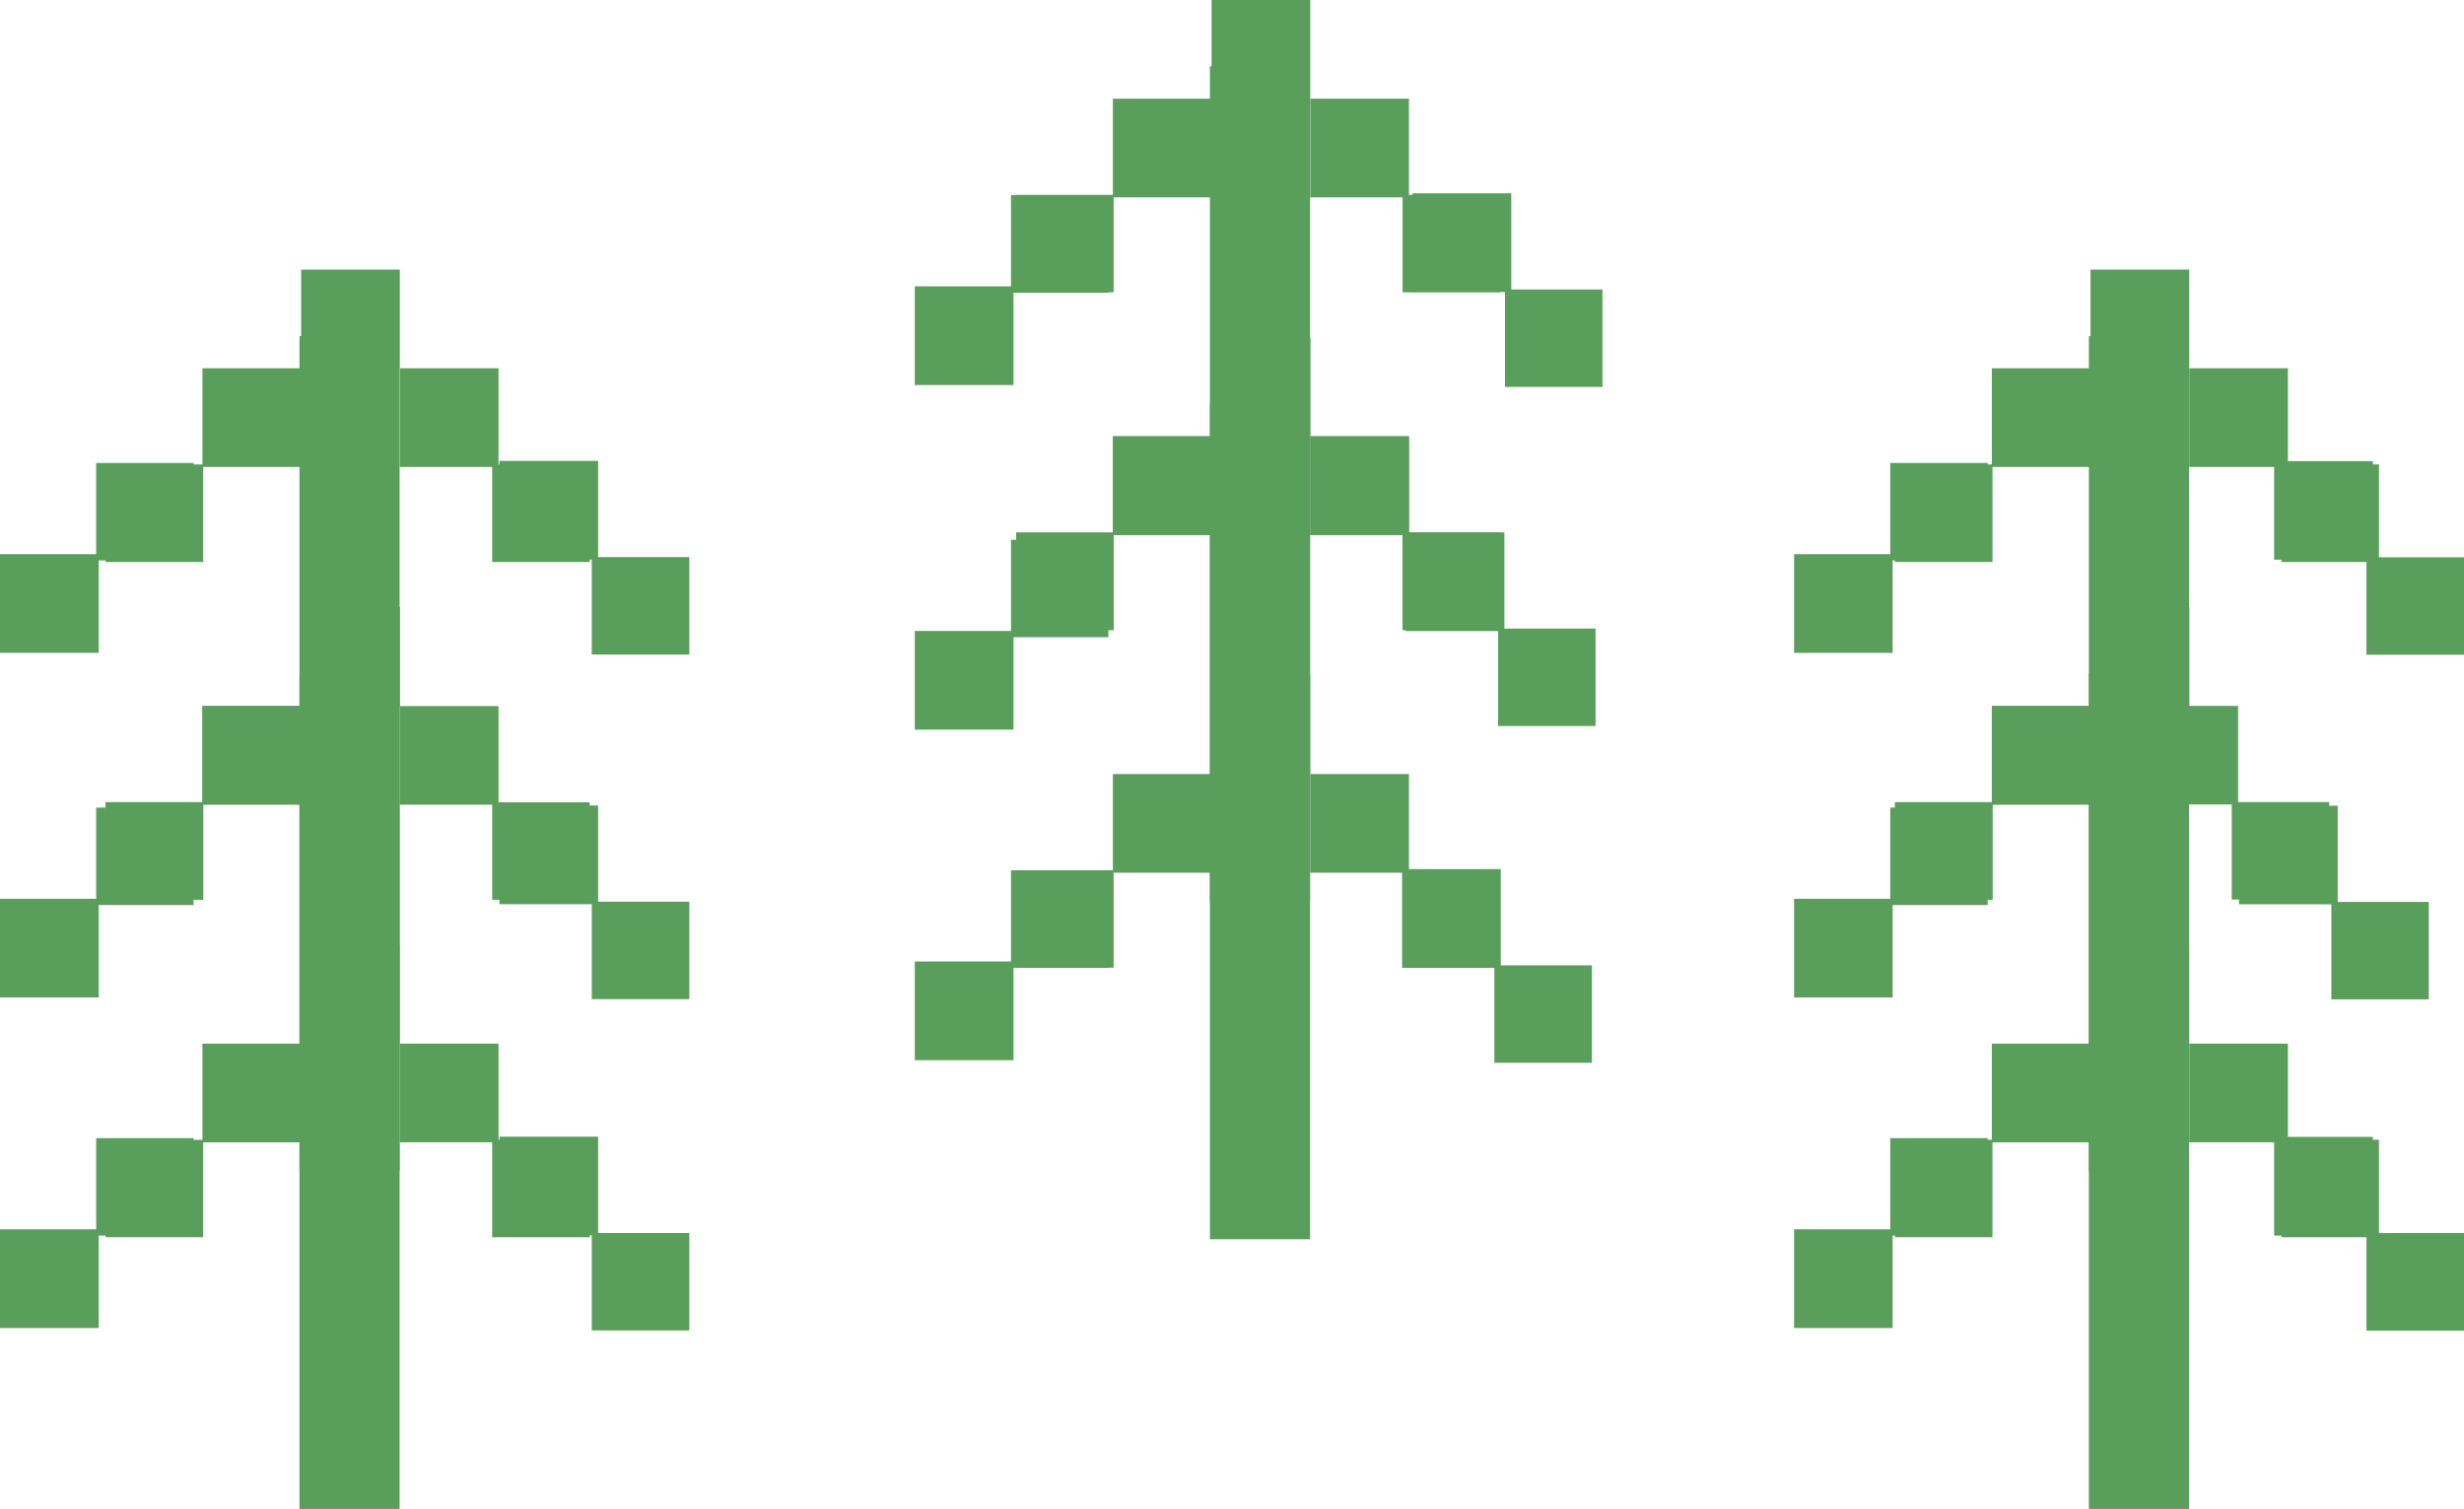 <?xml version="1.0" encoding="UTF-8"?>
<svg id="Layer_2" data-name="Layer 2" xmlns="http://www.w3.org/2000/svg" viewBox="0 0 236.46 144.8">
  <defs>
    <style>
      .cls-1 {
        fill: #5a9e5c;
      }
    </style>
  </defs>
  <g id="Layer_2-2" data-name="Layer 2">
    <g>
      <g>
        <polygon class="cls-1" points="200.62 58.27 200.62 64.64 200.46 64.64 200.46 67.74 191.15 67.74 191.15 76.97 181.86 76.97 181.86 86.32 191.21 86.32 191.21 77.2 200.46 77.2 200.46 100.15 191.15 100.15 191.15 109.38 181.86 109.38 181.86 118.73 191.21 118.73 191.21 109.62 200.46 109.62 200.46 144.8 210.07 144.8 210.07 100.15 210.09 100.15 210.09 90.68 210.07 90.68 210.07 67.74 210.09 67.74 210.09 58.27 200.62 58.27"/>
        <polygon class="cls-1" points="223.52 86.32 223.52 76.97 214.78 76.97 214.78 67.74 205.31 67.74 205.31 77.2 214.17 77.2 214.17 86.32 223.52 86.32"/>
        <polygon class="cls-1" points="218.95 109.62 218.95 118.73 228.3 118.73 228.3 109.38 219.56 109.38 219.56 100.15 210.09 100.15 210.09 109.62 218.95 109.62"/>
        <polygon class="cls-1" points="200.62 25.87 200.62 32.25 200.46 32.25 200.46 35.34 191.15 35.34 191.15 44.57 181.86 44.57 181.86 53.93 191.21 53.93 191.21 44.81 200.46 44.81 200.46 67.76 191.15 67.76 191.15 76.99 181.86 76.99 181.86 86.34 191.21 86.34 191.21 77.22 200.46 77.22 200.46 112.4 210.07 112.4 210.07 67.76 210.09 67.76 210.09 58.29 210.07 58.29 210.07 35.34 210.09 35.34 210.09 25.87 200.62 25.87"/>
        <polygon class="cls-1" points="228.3 53.93 228.3 44.57 219.56 44.57 219.56 35.34 210.09 35.34 210.09 44.81 218.95 44.81 218.95 53.93 228.3 53.93"/>
        <polygon class="cls-1" points="223.73 86.78 223.73 95.9 233.08 95.9 233.08 86.55 224.34 86.55 224.34 77.32 214.87 77.32 214.87 86.78 223.73 86.78"/>
        <polygon class="cls-1" points="227.1 53.71 227.1 62.83 236.46 62.83 236.46 53.48 227.71 53.48 227.71 44.25 218.24 44.25 218.24 53.71 227.1 53.71"/>
        <polygon class="cls-1" points="181.63 53.78 190.75 53.78 190.75 44.43 181.4 44.43 181.4 53.18 172.17 53.18 172.17 62.65 181.63 62.65 181.63 53.78"/>
        <polygon class="cls-1" points="181.63 86.85 190.75 86.85 190.75 77.5 181.4 77.5 181.4 86.25 172.17 86.25 172.17 95.72 181.63 95.72 181.63 86.85"/>
        <polygon class="cls-1" points="181.63 118.57 190.75 118.57 190.75 109.22 181.4 109.22 181.4 117.97 172.17 117.97 172.17 127.44 181.63 127.44 181.63 118.57"/>
        <polygon class="cls-1" points="227.1 118.57 227.1 127.69 236.46 127.69 236.46 118.33 227.71 118.33 227.71 109.1 218.24 109.1 218.24 118.57 227.1 118.57"/>
      </g>
      <g>
        <g>
          <g>
            <polygon class="cls-1" points="116.27 32.39 116.27 38.77 116.11 38.77 116.11 41.86 106.8 41.86 106.8 51.1 97.52 51.1 97.52 60.45 106.87 60.45 106.87 51.33 116.11 51.33 116.11 74.28 106.8 74.28 106.8 83.51 97.52 83.51 97.52 92.86 106.87 92.86 106.87 83.75 116.11 83.75 116.11 118.92 125.72 118.92 125.72 74.28 125.74 74.28 125.74 64.81 125.72 64.81 125.72 41.86 125.74 41.86 125.74 32.39 116.27 32.39"/>
            <polygon class="cls-1" points="143.96 60.45 143.96 51.1 135.21 51.1 135.21 41.86 125.74 41.86 125.74 51.33 134.6 51.33 134.6 60.45 143.96 60.45"/>
            <polygon class="cls-1" points="134.6 83.75 134.6 92.86 143.96 92.86 143.96 83.51 135.21 83.51 135.21 74.28 125.74 74.28 125.74 83.75 134.6 83.75"/>
            <polygon class="cls-1" points="116.27 0 116.27 6.37 116.11 6.37 116.11 9.47 106.8 9.47 106.8 18.7 97.52 18.7 97.52 28.05 106.87 28.05 106.87 18.94 116.11 18.94 116.11 41.88 106.8 41.88 106.8 51.11 97.52 51.11 97.52 60.47 106.87 60.47 106.87 51.35 116.11 51.35 116.11 86.53 125.72 86.53 125.72 41.88 125.74 41.88 125.74 32.41 125.72 32.41 125.72 9.47 125.74 9.47 125.74 0 116.27 0"/>
            <polygon class="cls-1" points="143.96 28.05 143.96 18.7 135.21 18.7 135.21 9.47 125.74 9.47 125.74 18.94 134.6 18.94 134.6 28.05 143.96 28.05"/>
            <polygon class="cls-1" points="134.6 51.35 134.6 60.47 143.96 60.47 143.96 51.11 135.21 51.11 135.21 41.88 125.74 41.88 125.74 51.35 134.6 51.35"/>
          </g>
          <polygon class="cls-1" points="97.26 28.09 106.37 28.09 106.37 18.73 97.02 18.73 97.02 27.48 87.79 27.48 87.79 36.95 97.26 36.95 97.26 28.09"/>
          <polygon class="cls-1" points="97.26 61.15 106.37 61.15 106.37 51.8 97.02 51.8 97.02 60.55 87.79 60.55 87.79 70.02 97.26 70.02 97.26 61.15"/>
          <polygon class="cls-1" points="97.26 92.87 106.37 92.87 106.37 83.52 97.02 83.52 97.02 92.27 87.79 92.27 87.79 101.74 97.26 101.74 97.26 92.87"/>
        </g>
        <polygon class="cls-1" points="143.77 60.56 143.77 69.67 153.12 69.67 153.12 60.32 144.37 60.32 144.37 51.09 134.9 51.09 134.9 60.56 143.77 60.56"/>
        <polygon class="cls-1" points="144.43 28.02 144.43 37.13 153.78 37.13 153.78 27.78 145.03 27.78 145.03 18.55 135.56 18.55 135.56 28.02 144.43 28.02"/>
        <polygon class="cls-1" points="143.41 92.87 143.41 101.99 152.77 101.99 152.77 92.64 144.02 92.64 144.02 83.4 134.55 83.4 134.55 92.87 143.41 92.87"/>
      </g>
      <g>
        <polygon class="cls-1" points="28.9 58.27 28.9 64.64 28.74 64.64 28.74 67.74 19.43 67.74 19.43 76.97 10.14 76.97 10.14 86.32 19.5 86.32 19.5 77.2 28.74 77.2 28.74 100.15 19.43 100.15 19.43 109.38 10.14 109.38 10.14 118.73 19.5 118.73 19.5 109.62 28.74 109.62 28.74 144.8 38.35 144.8 38.35 100.15 38.37 100.15 38.37 90.68 38.35 90.68 38.35 67.74 38.37 67.74 38.37 58.27 28.9 58.27"/>
        <polygon class="cls-1" points="66.15 95.88 66.15 86.53 57.4 86.53 57.4 77.3 47.93 77.3 47.93 86.77 56.79 86.77 56.79 95.88 66.15 95.88"/>
        <polygon class="cls-1" points="47.23 109.62 47.23 118.73 56.59 118.73 56.59 109.38 47.84 109.38 47.84 100.15 38.37 100.15 38.37 109.62 47.23 109.62"/>
        <polygon class="cls-1" points="66.15 62.81 66.15 53.46 57.4 53.46 57.4 44.23 47.93 44.23 47.93 53.7 56.79 53.7 56.79 62.81 66.15 62.81"/>
        <polygon class="cls-1" points="9.47 53.78 18.58 53.78 18.58 44.43 9.23 44.43 9.23 53.18 0 53.18 0 62.65 9.47 62.65 9.47 53.78"/>
        <polygon class="cls-1" points="9.47 86.85 18.58 86.85 18.58 77.5 9.23 77.5 9.23 86.25 0 86.25 0 95.72 9.47 95.72 9.47 86.85"/>
        <polygon class="cls-1" points="9.47 118.57 18.58 118.57 18.58 109.22 9.23 109.22 9.23 117.97 0 117.97 0 127.44 9.47 127.44 9.47 118.57"/>
        <polygon class="cls-1" points="66.15 127.67 66.15 118.32 57.4 118.32 57.4 109.08 47.93 109.08 47.93 118.55 56.79 118.55 56.79 127.67 66.15 127.67"/>
        <polygon class="cls-1" points="28.9 25.87 28.9 32.25 28.74 32.25 28.74 35.34 19.43 35.34 19.43 44.57 10.14 44.57 10.14 53.93 19.5 53.93 19.5 44.81 28.74 44.81 28.74 67.76 19.43 67.76 19.43 76.99 10.14 76.99 10.14 86.34 19.5 86.34 19.5 77.22 28.74 77.22 28.74 112.4 38.35 112.4 38.35 67.76 38.37 67.76 38.37 58.29 38.35 58.29 38.35 35.34 38.37 35.34 38.37 25.87 28.9 25.87"/>
        <polygon class="cls-1" points="56.59 53.93 56.59 44.57 47.84 44.57 47.84 35.34 38.37 35.34 38.37 44.81 47.23 44.81 47.23 53.93 56.59 53.93"/>
        <polygon class="cls-1" points="47.23 77.22 47.23 86.34 56.59 86.34 56.59 76.99 47.84 76.99 47.84 67.76 38.37 67.76 38.37 77.22 47.23 77.22"/>
      </g>
    </g>
  </g>
</svg>
